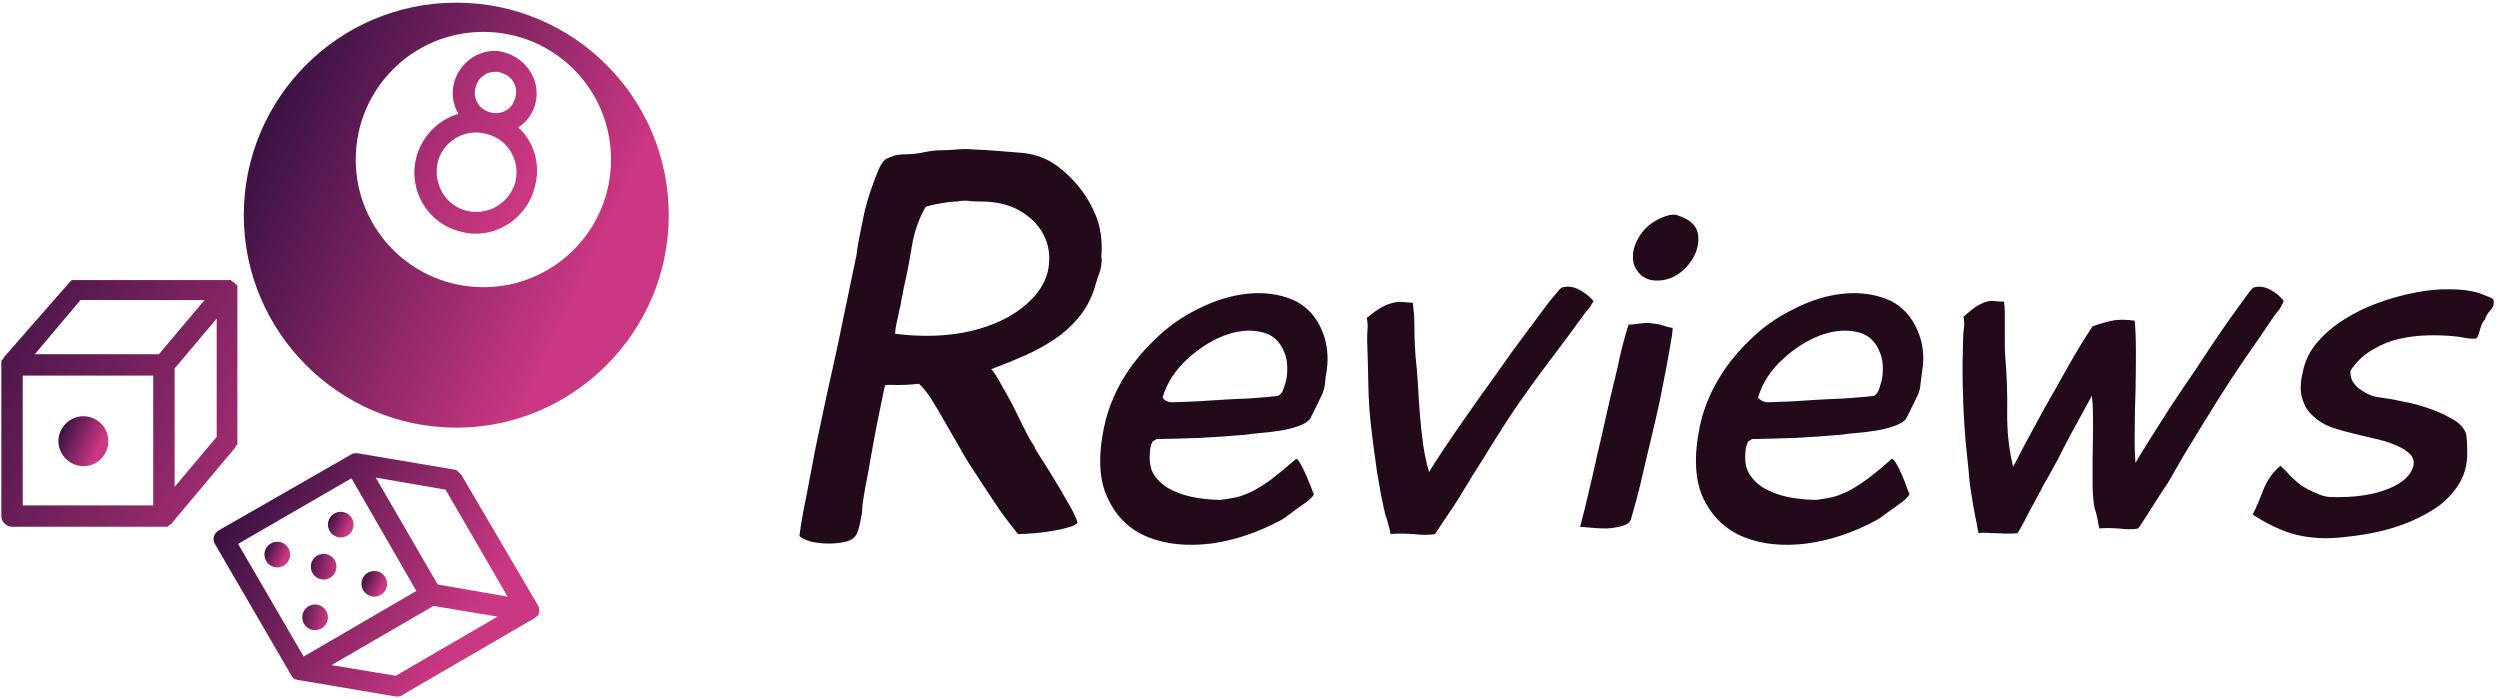 <svg data-v-423bf9ae="" xmlns="http://www.w3.org/2000/svg" viewBox="0 0 379 106" class="iconLeft"><!----><!----><!----><g data-v-423bf9ae="" id="39834162-e0da-48e1-8f1f-16246b0da50f" fill="#230A1B" transform="matrix(6.023,0,0,6.023,113.422,23.138)"><path d="M6.79 9.60L6.79 9.60Q6.96 9.60 7.20 9.58Q7.45 9.56 7.67 9.52Q7.90 9.48 8.07 9.43Q8.25 9.38 8.29 9.31L8.29 9.31Q8.25 9.17 8.13 8.95Q8.01 8.74 7.86 8.48Q7.71 8.23 7.55 7.97Q7.38 7.70 7.22 7.45L7.22 7.45Q7.22 7.42 7.21 7.41Q7.20 7.39 7.18 7.36L7.18 7.36Q7.08 7.21 6.94 6.93Q6.80 6.65 6.66 6.36Q6.51 6.08 6.36 5.82Q6.22 5.56 6.12 5.45L6.12 5.45Q6.55 5.29 6.96 5.11Q7.36 4.93 7.71 4.70Q8.05 4.47 8.31 4.16Q8.57 3.85 8.71 3.44L8.71 3.44Q8.72 3.40 8.75 3.30Q8.78 3.21 8.81 3.11Q8.85 3.01 8.87 2.93Q8.89 2.84 8.89 2.80L8.89 2.80Q8.90 2.74 8.90 2.70Q8.89 2.66 8.89 2.60L8.89 2.60Q8.93 2.11 8.79 1.69Q8.64 1.27 8.37 0.92L8.37 0.92Q8.12 0.59 7.77 0.33Q7.42 0.07 6.94 0.01L6.94 0.01Q6.66-0.01 6.32-0.04Q5.98-0.07 5.67-0.08L5.67-0.08Q5.47-0.10 5.26-0.08Q5.05-0.06 4.86-0.06L4.86-0.06Q4.66-0.06 4.43-0.01Q4.20 0.04 4.00 0.04L4.00 0.04Q3.84 0.04 3.75 0.06Q3.67 0.07 3.51 0.14L3.51 0.14Q3.40 0.18 3.30 0.39Q3.21 0.59 3.11 0.88Q3.01 1.16 2.93 1.48Q2.86 1.81 2.81 2.07Q2.76 2.32 2.74 2.47Q2.72 2.62 2.73 2.56L2.73 2.56L2.23 4.96Q2.10 5.53 1.96 6.18Q1.82 6.83 1.69 7.46Q1.57 8.09 1.46 8.67Q1.34 9.24 1.29 9.65L1.29 9.65Q1.37 9.73 1.58 9.79Q1.79 9.84 2.03 9.84L2.03 9.84Q2.27 9.84 2.47 9.79Q2.67 9.73 2.73 9.60L2.73 9.60Q2.74 9.59 2.77 9.50Q2.80 9.41 2.82 9.30Q2.84 9.20 2.86 9.10Q2.87 9.00 2.87 8.97L2.87 8.97Q2.87 8.90 2.91 8.65Q2.95 8.40 3.02 8.05Q3.08 7.70 3.15 7.32Q3.22 6.93 3.29 6.60Q3.36 6.27 3.40 6.06Q3.44 5.85 3.46 5.85L3.46 5.85Q3.57 5.84 3.78 5.85Q3.99 5.85 4.30 5.82L4.30 5.82Q4.44 5.94 4.60 6.19Q4.76 6.44 4.94 6.76Q5.12 7.07 5.31 7.40Q5.49 7.73 5.66 7.98Q5.82 8.23 5.96 8.44Q6.09 8.64 6.22 8.83Q6.34 9.02 6.48 9.20Q6.62 9.38 6.79 9.60ZM5.29 1.23L5.31 1.22Q5.50 1.20 5.58 1.22Q5.66 1.23 5.85 1.23L5.85 1.23Q6.48 1.23 6.90 1.50Q7.31 1.76 7.48 2.16Q7.64 2.55 7.54 3.00Q7.43 3.44 7.01 3.81L7.01 3.81Q6.48 4.28 5.61 4.49Q4.75 4.69 3.70 4.56L3.70 4.56Q3.70 4.48 3.72 4.37Q3.74 4.26 3.77 4.14Q3.79 4.03 3.81 3.94Q3.84 3.85 3.84 3.81L3.84 3.81Q3.86 3.67 3.87 3.63Q3.88 3.60 3.88 3.60L3.88 3.60Q3.88 3.60 3.89 3.57Q3.89 3.54 3.92 3.39L3.92 3.39Q4.03 2.91 4.12 2.36Q4.21 1.81 4.47 1.36L4.47 1.36Q4.68 1.30 4.89 1.27Q5.10 1.23 5.29 1.23L5.29 1.23ZM13.83 8.95L13.83 8.95Q13.92 8.89 14.06 8.79Q14.20 8.68 14.24 8.60L14.24 8.60Q14.22 8.57 14.17 8.42Q14.11 8.27 14.04 8.11Q13.97 7.95 13.90 7.83Q13.83 7.70 13.79 7.71L13.79 7.71Q13.41 8.04 13.16 8.23Q12.91 8.41 12.70 8.52Q12.49 8.62 12.31 8.67Q12.12 8.71 11.90 8.74L11.90 8.74Q11.62 8.74 11.30 8.69Q10.98 8.64 10.70 8.51Q10.43 8.39 10.25 8.16Q10.08 7.94 10.11 7.57L10.11 7.57Q10.11 7.41 10.18 7.27L10.18 7.27L10.28 7.21Q10.84 7.20 11.39 7.18Q11.94 7.15 12.53 7.10L12.53 7.10Q12.63 7.08 12.87 7.06Q13.12 7.04 13.38 7.00Q13.64 6.96 13.86 6.88Q14.08 6.80 14.15 6.69L14.15 6.69Q14.22 6.55 14.29 6.41Q14.36 6.27 14.43 6.12L14.43 6.12Q14.50 5.98 14.52 5.81Q14.53 5.64 14.56 5.50L14.56 5.50Q14.64 4.96 14.45 4.49L14.45 4.49Q14.21 3.92 13.70 3.70Q13.19 3.49 12.58 3.55Q11.97 3.61 11.33 3.93Q10.70 4.24 10.22 4.72L10.22 4.72Q9.73 5.19 9.41 5.74Q9.09 6.29 8.96 6.90L8.96 6.90Q8.72 8.04 9.06 8.72Q9.39 9.41 10.07 9.68Q10.75 9.95 11.65 9.84Q12.54 9.72 13.43 9.24L13.43 9.24Q13.50 9.20 13.63 9.10Q13.76 9.00 13.83 8.95ZM13.34 6.12L13.34 6.12Q13.30 6.13 13.08 6.15Q12.87 6.17 12.56 6.19Q12.26 6.20 11.93 6.22Q11.59 6.24 11.30 6.26Q11.00 6.27 10.80 6.28Q10.60 6.29 10.58 6.27L10.58 6.27Q10.47 6.24 10.43 6.16L10.43 6.16Q10.60 5.61 11.04 5.21Q11.48 4.80 11.97 4.61Q12.46 4.42 12.89 4.51Q13.33 4.59 13.50 5.04L13.50 5.04Q13.57 5.19 13.57 5.45L13.57 5.45Q13.57 5.68 13.50 5.87L13.50 5.87Q13.48 5.94 13.45 6.01Q13.41 6.08 13.34 6.12ZM16.03 9.09L16.03 9.09Q16.06 9.16 16.11 9.35Q16.16 9.53 16.17 9.60L16.17 9.60Q16.25 9.59 16.41 9.59L16.41 9.59Q16.56 9.59 16.73 9.60Q16.90 9.62 17.05 9.62L17.05 9.62Q17.21 9.62 17.29 9.60L17.29 9.60Q17.37 9.48 17.50 9.28Q17.63 9.09 17.77 8.88Q17.91 8.67 18.03 8.46Q18.16 8.26 18.23 8.13L18.23 8.13Q18.40 7.87 18.54 7.64Q18.68 7.41 18.82 7.19Q18.96 6.97 19.10 6.75Q19.25 6.52 19.43 6.26L19.43 6.26Q19.80 5.73 20.21 5.19Q20.62 4.65 20.99 4.14L20.99 4.14Q21.04 4.07 21.07 4.03Q21.10 3.99 21.13 3.96Q21.17 3.92 21.20 3.87Q21.22 3.82 21.28 3.74L21.28 3.74Q21.14 3.57 20.92 3.45Q20.69 3.33 20.47 3.40L20.47 3.40Q20.40 3.46 20.15 3.77Q19.91 4.09 19.57 4.55Q19.22 5.01 18.84 5.56Q18.45 6.10 18.10 6.60Q17.75 7.10 17.49 7.49Q17.23 7.88 17.14 8.04L17.14 8.04Q17.04 7.71 16.99 7.35Q16.94 6.99 16.91 6.62Q16.88 6.24 16.86 5.87Q16.84 5.49 16.80 5.15L16.80 5.15Q16.79 5.03 16.78 4.84Q16.77 4.65 16.77 4.45L16.77 4.45Q16.77 4.26 16.76 4.08Q16.74 3.91 16.73 3.78L16.73 3.78Q16.59 3.77 16.47 3.76Q16.35 3.75 16.23 3.78Q16.10 3.81 15.95 3.89Q15.79 3.98 15.57 4.16L15.57 4.16Q15.60 4.31 15.59 4.44Q15.58 4.56 15.58 4.72L15.58 4.72Q15.60 5.29 15.61 5.86Q15.62 6.43 15.69 6.99L15.69 6.99Q15.71 7.18 15.75 7.47Q15.79 7.76 15.83 8.05Q15.88 8.34 15.93 8.62Q15.99 8.90 16.03 9.09ZM23.63 1.68L23.63 1.68Q23.52 1.62 23.40 1.58Q23.28 1.53 23.06 1.61L23.06 1.61Q22.67 1.76 22.47 2.05Q22.27 2.34 22.27 2.61Q22.26 2.88 22.46 3.07Q22.65 3.26 23.03 3.21L23.03 3.21Q23.30 3.16 23.51 2.98Q23.73 2.79 23.84 2.54Q23.94 2.30 23.91 2.06Q23.87 1.82 23.63 1.68ZM21.98 4.97L21.98 4.97Q21.95 5.08 21.88 5.42Q21.80 5.75 21.69 6.21Q21.59 6.66 21.47 7.18Q21.35 7.69 21.25 8.15Q21.14 8.61 21.06 8.95Q20.97 9.30 20.94 9.42L20.94 9.42Q21 9.42 21.20 9.44Q21.39 9.46 21.60 9.46Q21.81 9.45 21.99 9.40Q22.18 9.35 22.22 9.23Q22.26 9.10 22.36 8.73Q22.46 8.36 22.57 7.86Q22.69 7.36 22.82 6.81Q22.95 6.26 23.04 5.77Q23.14 5.28 23.20 4.91Q23.27 4.54 23.27 4.41L23.27 4.41Q23.16 4.40 23.03 4.35Q22.90 4.31 22.76 4.30L22.76 4.30Q22.68 4.27 22.46 4.30Q22.25 4.33 22.16 4.33L22.16 4.33Q22.13 4.41 22.07 4.63Q22.01 4.84 21.98 4.97ZM28.83 8.95L28.83 8.95Q28.91 8.89 29.05 8.79Q29.19 8.68 29.23 8.60L29.23 8.60Q29.22 8.57 29.16 8.42Q29.11 8.27 29.04 8.11Q28.97 7.95 28.90 7.83Q28.83 7.70 28.78 7.71L28.78 7.71Q28.41 8.04 28.15 8.23Q27.90 8.41 27.69 8.52Q27.48 8.62 27.30 8.67Q27.12 8.71 26.89 8.74L26.89 8.74Q26.61 8.74 26.29 8.69Q25.97 8.64 25.70 8.51Q25.42 8.39 25.25 8.16Q25.07 7.94 25.10 7.57L25.10 7.57Q25.10 7.41 25.17 7.27L25.17 7.27L25.27 7.21Q25.83 7.20 26.38 7.18Q26.94 7.15 27.52 7.10L27.52 7.10Q27.62 7.08 27.87 7.06Q28.11 7.04 28.37 7.00Q28.63 6.96 28.85 6.88Q29.08 6.80 29.15 6.69L29.15 6.69Q29.22 6.55 29.29 6.41Q29.36 6.27 29.43 6.12L29.43 6.12Q29.50 5.98 29.51 5.81Q29.53 5.64 29.55 5.50L29.55 5.50Q29.64 4.96 29.44 4.49L29.44 4.49Q29.20 3.92 28.69 3.70Q28.18 3.49 27.57 3.55Q26.96 3.61 26.33 3.93Q25.69 4.24 25.21 4.72L25.21 4.72Q24.72 5.19 24.40 5.74Q24.08 6.29 23.95 6.90L23.95 6.90Q23.72 8.04 24.05 8.72Q24.39 9.41 25.07 9.68Q25.75 9.95 26.64 9.84Q27.54 9.72 28.42 9.24L28.42 9.24Q28.49 9.20 28.62 9.10Q28.76 9.00 28.83 8.95ZM28.34 6.12L28.34 6.12Q28.29 6.13 28.08 6.15Q27.86 6.17 27.56 6.19Q27.26 6.20 26.92 6.22Q26.59 6.24 26.29 6.26Q26.00 6.27 25.79 6.28Q25.59 6.29 25.58 6.27L25.58 6.27Q25.47 6.24 25.42 6.16L25.42 6.16Q25.59 5.61 26.03 5.21Q26.47 4.80 26.96 4.61Q27.45 4.42 27.89 4.51Q28.32 4.59 28.49 5.04L28.49 5.04Q28.56 5.19 28.56 5.45L28.56 5.45Q28.56 5.68 28.49 5.87L28.49 5.87Q28.48 5.94 28.44 6.01Q28.41 6.08 28.34 6.12ZM34.92 7.81L34.92 7.81Q34.89 7.46 34.90 6.99Q34.90 6.51 34.92 6.01Q34.93 5.50 34.93 5.04L34.93 5.04Q34.93 4.56 34.90 4.23L34.90 4.23Q34.59 4.19 34.38 4.22Q34.16 4.26 33.84 4.37L33.84 4.37Q33.56 4.79 33.24 5.35Q32.93 5.91 32.63 6.43Q32.34 6.96 32.12 7.37Q31.91 7.78 31.84 7.91L31.84 7.91Q31.68 7.25 31.69 6.53Q31.70 5.81 31.64 5.12L31.64 5.12Q31.63 5.00 31.63 4.82L31.63 4.82Q31.63 4.63 31.63 4.44L31.63 4.44Q31.63 4.24 31.63 4.06L31.63 4.06Q31.63 3.88 31.61 3.75L31.61 3.75Q31.49 3.75 31.39 3.74Q31.29 3.72 31.18 3.75Q31.07 3.78 30.93 3.86Q30.79 3.95 30.59 4.13L30.59 4.13Q30.62 4.28 30.60 4.42Q30.58 4.55 30.58 4.70L30.58 4.70Q30.56 5.28 30.57 5.84Q30.58 6.40 30.62 6.96L30.62 6.96Q30.63 7.15 30.66 7.44Q30.69 7.73 30.72 8.02Q30.74 8.32 30.79 8.60Q30.83 8.88 30.87 9.07L30.87 9.07Q30.88 9.14 30.92 9.32Q30.95 9.51 30.97 9.58L30.97 9.58Q31.04 9.56 31.17 9.57Q31.30 9.58 31.45 9.58Q31.60 9.59 31.72 9.59L31.72 9.59Q31.86 9.59 31.95 9.58L31.95 9.58Q32.03 9.45 32.12 9.28Q32.21 9.10 32.32 8.90Q32.42 8.71 32.52 8.53Q32.61 8.34 32.69 8.22L32.69 8.22Q32.80 8.02 32.96 7.73Q33.11 7.43 33.27 7.13Q33.43 6.83 33.58 6.56Q33.73 6.29 33.82 6.12L33.82 6.12L33.84 6.31Q33.85 6.52 33.85 6.89L33.85 6.89Q33.85 7.25 33.84 7.64Q33.84 8.04 33.84 8.40Q33.85 8.76 33.89 8.95L33.89 8.95Q33.92 9.02 33.96 9.21Q33.99 9.39 34.01 9.46L34.01 9.46Q34.08 9.45 34.20 9.45L34.20 9.45Q34.34 9.45 34.49 9.46Q34.64 9.48 34.76 9.48L34.76 9.48Q34.90 9.48 34.99 9.46L34.99 9.46Q35.07 9.34 35.20 9.14Q35.32 8.95 35.46 8.73Q35.60 8.51 35.73 8.32Q35.85 8.12 35.92 7.99L35.92 7.99Q36.08 7.71 36.20 7.51Q36.32 7.31 36.44 7.12Q36.55 6.93 36.68 6.73Q36.81 6.52 36.97 6.26L36.97 6.26Q37.30 5.73 37.67 5.19Q38.05 4.65 38.39 4.14L38.39 4.14Q38.49 4.00 38.53 3.96Q38.57 3.91 38.65 3.74L38.65 3.74Q38.54 3.57 38.31 3.45Q38.08 3.33 37.88 3.40L37.88 3.40Q37.81 3.46 37.60 3.76Q37.38 4.06 37.08 4.49Q36.78 4.93 36.44 5.45Q36.09 5.96 35.78 6.43Q35.48 6.90 35.24 7.28Q35 7.66 34.92 7.81ZM43.04 6.80L43.04 6.80Q42.92 6.71 42.72 6.61Q42.52 6.51 42.25 6.42Q41.99 6.33 41.68 6.27Q41.37 6.20 41.06 6.16L41.06 6.16Q40.94 6.15 40.80 6.09Q40.67 6.03 40.56 5.95Q40.45 5.87 40.38 5.75Q40.32 5.63 40.33 5.49L40.33 5.49L40.35 5.46Q40.57 5.14 40.89 4.96Q41.20 4.77 41.55 4.69Q41.90 4.61 42.26 4.60Q42.62 4.59 42.91 4.62L42.91 4.62Q43.06 4.63 43.20 4.66Q43.34 4.69 43.48 4.68L43.48 4.68Q43.51 4.68 43.54 4.61Q43.57 4.54 43.59 4.46Q43.61 4.38 43.64 4.31Q43.67 4.24 43.71 4.21L43.71 4.21Q43.76 4.06 43.86 3.96Q43.96 3.85 43.93 3.70L43.93 3.70Q43.88 3.65 43.76 3.61Q43.65 3.57 43.58 3.54L43.58 3.54Q43.27 3.44 42.85 3.44Q42.43 3.43 41.97 3.52Q41.50 3.61 41.03 3.78Q40.56 3.95 40.17 4.20Q39.77 4.45 39.49 4.78Q39.21 5.11 39.13 5.52L39.13 5.52Q39.03 5.94 39.12 6.20Q39.20 6.47 39.40 6.64Q39.59 6.82 39.87 6.92Q40.14 7.01 40.44 7.08Q40.74 7.15 41.03 7.22Q41.33 7.29 41.57 7.41L41.57 7.41Q41.68 7.46 41.81 7.57Q41.94 7.69 41.92 7.85L41.92 7.85Q41.85 8.23 41.29 8.46Q40.73 8.69 39.86 8.67L39.86 8.67Q39.72 8.67 39.56 8.61Q39.40 8.55 39.23 8.46Q39.07 8.37 38.95 8.26Q38.82 8.15 38.74 8.05L38.74 8.05L38.57 7.88Q38.29 8.11 38.14 8.48Q38.00 8.85 37.87 9.11L37.87 9.11Q38.23 9.35 38.63 9.51Q39.03 9.67 39.52 9.70L39.52 9.70Q39.83 9.72 40.23 9.67Q40.63 9.63 41.04 9.54Q41.45 9.45 41.85 9.28Q42.25 9.11 42.57 8.88Q42.88 8.64 43.08 8.31Q43.27 7.98 43.27 7.56L43.27 7.56Q43.27 7.29 43.25 7.13Q43.23 6.97 43.04 6.80Z"></path></g><defs data-v-423bf9ae=""><linearGradient data-v-423bf9ae="" gradientTransform="rotate(25)" id="1ab5b87b-c92f-44d9-9fed-3e4ad3eab2c4" x1="0%" y1="0%" x2="100%" y2="0%"><stop data-v-423bf9ae="" offset="0%" style="stop-color: rgb(30, 11, 54); stop-opacity: 1;"></stop><stop data-v-423bf9ae="" offset="100%" style="stop-color: rgb(202, 55, 130); stop-opacity: 1;"></stop></linearGradient></defs><g data-v-423bf9ae="" id="97bb05e4-d56d-4d62-a53d-461aafde57ea" transform="matrix(1.081,0,0,1.081,-1.742,-0.677)" stroke="none" fill="url(#1ab5b87b-c92f-44d9-9fed-3e4ad3eab2c4)"><path d="M65.6 1C49.1 1 35.8 14.4 35.8 30.8s13.4 29.8 29.8 29.8 29.8-13.4 29.8-29.8S82.1 1 65.6 1zm3.8 39.9c-9.9 0-17.9-8-17.9-17.9 0-9.9 8-17.9 17.9-17.9s17.9 8 17.9 17.9c0 9.9-8 17.9-17.9 17.9z"></path><path d="M74.3 18.5c1.2-.8 2.1-2 2.4-3.4.4-1.5.1-3.1-.7-4.4-.8-1.3-2.1-2.3-3.6-2.7-1.4-.5-3-.2-4.4.6-1.3.8-2.3 2.1-2.7 3.6-.4 1.5-.2 3 .6 4.4-2.8.8-5.1 3.1-5.9 6.1-1.2 4.6 1.6 9.3 6.2 10.4.7.2 1.4.3 2.1.3 3.8 0 7.3-2.6 8.3-6.5.9-3.2-.1-6.4-2.3-8.4zm-6-5.6c.2-.7.6-1.4 1.3-1.8.4-.3 1-.4 1.5-.4.2 0 .5 0 .7.1.7.2 1.4.6 1.8 1.3.4.7.5 1.4.3 2.2-.2.7-.6 1.4-1.3 1.8-.7.4-1.4.5-2.2.3-.7-.2-1.4-.6-1.8-1.3s-.5-1.5-.3-2.2zm5.6 13.2c-.8 3-3.8 4.8-6.8 4.1-3-.7-4.8-3.8-4.1-6.8.6-2.5 2.9-4.2 5.4-4.2.4 0 .9.1 1.4.2 3 .7 4.8 3.7 4.1 6.7zM34.8 63.1s0-.1.1-.1v-.1-.1-.2V41.2v-.1-.2-.1-.1s0-.1-.1-.1c0 0 0-.1-.1-.1l-.1-.1-.1-.1-.1-.1h-.1l-.1-.1s-.1 0-.1-.1c0 0-.1 0-.1-.1h-.1H33.6 12.2 11.9h-.1-.1s-.1 0-.1.1c0 0-.1 0-.1.1l-.1.1-.1.1-.1.1-9.1 10.4v.1L2 51s0 .1-.1.1c0 0 0 .1-.1.1V73c0 .8.7 1.5 1.5 1.5H25c.1 0 .2 0 .2-.1 0 0 .1 0 .1-.1.1 0 .1-.1.2-.1 0 0 .1 0 .1-.1.1 0 .1-.1.1-.1l8.9-10.6v-.1l.1-.1c0-.1 0-.1.1-.1zM12.9 42.7h17.4l-6.4 7.6H6.5l6.4-7.6zm13.2 9.6l5.9-7v16.6l-5.9 7V52.3zm-3 19.2H4.8V53.3h18.3v18.2z"></path><path d="M13.3 66c2 0 3.5-1.6 3.5-3.5 0-2-1.6-3.5-3.5-3.5s-3.5 1.6-3.5 3.5 1.6 3.5 3.5 3.5z"></path><g><path d="M77.2 86.3v-.1-.1-.2-.1c0-.1 0-.1-.1-.1v-.1L66.3 67.2l-.1-.1-.1-.1-.1-.1-.1-.1-.1-.1s-.1 0-.1-.1c0 0-.1 0-.1-.1h-.1-.1l-13.6-2.3h-.4-.1c-.2 0-.3.1-.5.2L32.3 75c-.7.4-1 1.3-.5 2l10.7 18.4c.1.1.1.2.2.3.1.1.2.1.3.2h.1c.1 0 .2.1.2.1h.2l13.6 2.3h.3c.2 0 .3 0 .5-.1 0 0 .1 0 .1-.1.1 0 .1 0 .2-.1l18.4-10.7.1-.1c.1-.1.2-.1.3-.2.1-.1.1-.1.1-.2.1-.1.1-.2.1-.3 0-.1.1-.1.1-.2v-.1-.1c-.1.3-.1.3-.1.2zm-20.1 9.1l-9-1.5 14.3-8.3 9 1.5-14.3 8.3zM63 82.6l-8.7-15 9.8 1.7 8.7 15-9.8-1.7zM50.9 67.7L60 83.5l-15.8 9.2L35 76.9l15.9-9.2z"></path><path d="M40.5 76.6c-1 0-1.8.8-1.8 1.8s.8 1.8 1.8 1.8 1.8-.8 1.8-1.8-.8-1.8-1.8-1.8z"></path><circle cx="49.4" cy="74.2" r="1.8"></circle><path d="M47 81.9c1 0 1.8-.8 1.8-1.8s-.8-1.8-1.8-1.8-1.8.8-1.8 1.8.8 1.8 1.8 1.8zM45.8 89c1 0 1.8-.8 1.8-1.8s-.8-1.8-1.8-1.8-1.8.8-1.8 1.8.8 1.8 1.8 1.8z"></path><circle cx="54.1" cy="82.5" r="1.8"></circle></g></g><!----></svg>